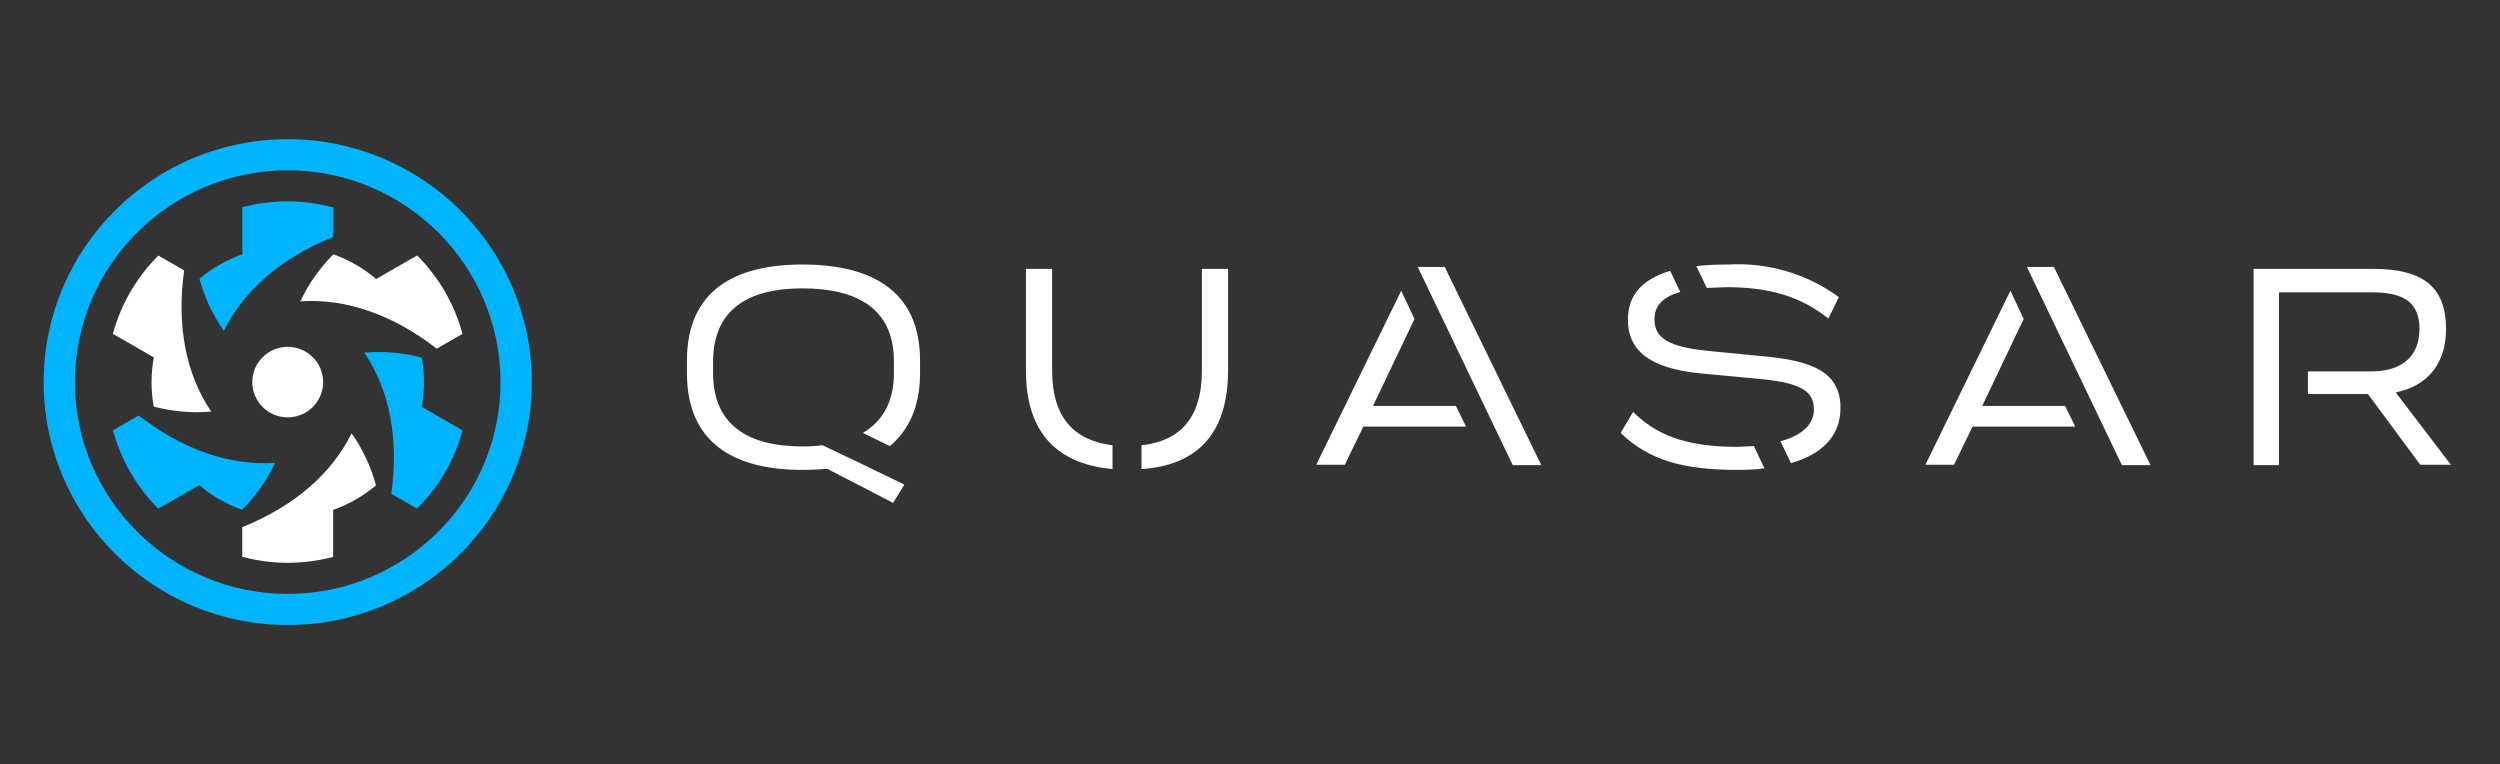 <svg width="458" height="140" viewBox="0 0 458 140" fill="none" xmlns="http://www.w3.org/2000/svg">
<rect x="0" y="0" width="458" height="140" fill="#333333" stroke="none"/>
<path d="M203.813 81.573V85.939C194.445 85.066 187.954 80.045 187.954 67.892V49.262H192.748V67.892C192.748 76.625 196.879 80.7 203.813 81.573ZM220.188 49.262V67.892C220.188 76.843 215.91 80.845 209.124 81.573V85.939C218.565 85.284 224.983 80.263 224.983 67.819V49.262H220.188ZM168.554 68.329V66.073C168.554 53.192 159.555 48.462 147.016 48.462C134.623 48.462 125.846 53.192 125.846 66.073V68.329C125.846 81.282 134.623 86.085 147.016 86.085C148.565 86.085 150.114 86.012 151.515 85.867L163.612 92.125L165.678 88.778L157.269 84.702L150.704 81.573C149.524 81.719 148.27 81.791 147.016 81.791C137.058 81.791 130.64 77.862 130.64 68.401V66.145C130.714 56.685 137.058 52.828 147.016 52.828C157.195 52.828 163.76 56.685 163.76 66.145V68.401C163.76 73.714 161.621 77.207 158.08 79.317L163.022 81.719C166.489 78.808 168.554 74.514 168.554 68.329ZM277.133 85.212H282.37L264.667 48.898H259.725L277.133 85.212ZM251.537 74.369L259.135 58.431L256.701 53.265L241.137 85.139H246.374L249.767 78.153H268.577L266.732 74.369H251.537ZM388.736 85.212H393.973L376.27 48.898H371.328L388.736 85.212ZM363.14 74.369L370.738 58.431L368.304 53.265L352.74 85.139H357.977L361.37 78.153H380.18L378.335 74.369H363.14ZM438.895 71.894C444.943 70.657 448.115 66.436 448.115 60.251C448.115 52.246 443.468 49.262 434.838 49.262H412.856V85.212H417.504V53.556H434.469C439.632 53.556 443.247 54.866 443.247 60.251C443.247 65.636 439.632 68.037 434.469 68.037H422.814V72.185H433.805L443.394 85.139H449L438.895 71.894ZM318.219 81.864C308.335 81.864 303.171 79.39 299.188 75.46L296.901 79.317C302.139 84.338 308.335 86.085 318.44 86.085C320.063 86.085 321.686 86.012 323.235 85.794L321.317 81.719L318.219 81.864ZM337.176 74.733C337.176 68.329 332.308 66.073 323.013 65.272L312.613 64.253C305.827 63.526 303.098 61.997 303.098 58.504C303.098 56.03 304.573 54.429 307.818 53.483L305.974 49.626C301.106 51.081 298.229 53.847 298.229 58.577C298.229 63.889 301.77 67.455 311.507 68.401L323.161 69.493C329.8 70.221 332.308 71.603 332.308 75.024C332.308 77.716 330.168 79.754 326.185 80.845L328.103 84.848C333.488 83.32 337.176 80.118 337.176 74.733ZM316.301 52.61C324.415 52.61 330.021 54.429 334.963 58.359L336.881 54.429C331.039 50.152 323.858 48.039 316.596 48.462C314.531 48.462 312.539 48.534 310.769 48.753L312.687 52.755L316.301 52.61Z" fill="white"/>
<path d="M59.2 70C59.2 70.848 59.032 71.689 58.706 72.472C58.38 73.256 57.901 73.969 57.298 74.568C56.081 75.78 54.43 76.461 52.708 76.46C50.987 76.46 49.336 75.78 48.118 74.568C46.901 73.356 46.217 71.713 46.217 69.999C46.217 68.286 46.901 66.642 48.119 65.431C49.336 64.219 50.987 63.539 52.709 63.539C54.431 63.539 56.082 64.219 57.299 65.431C58.516 66.643 59.2 68.286 59.2 70ZM81.522 53.438C80.114 51.017 78.399 48.787 76.42 46.8L68.912 51.111C66.598 49.145 63.945 47.613 61.081 46.59C58.578 49.093 56.527 52.007 55.02 55.204C63.375 54.638 72.002 57.65 80.008 63.876L84.733 61.161C83.996 58.461 82.918 55.866 81.522 53.438ZM52.709 103.108C55.517 103.099 58.313 102.737 61.03 102.031V93.41C63.9 92.4 66.561 90.876 68.88 88.913C67.953 85.504 66.443 82.278 64.418 79.378C60.731 86.859 53.803 92.789 44.381 96.577V102.004C47.097 102.731 49.897 103.102 52.709 103.108ZM23.896 53.446C22.498 55.871 21.417 58.464 20.678 61.161L28.183 65.472C27.628 68.448 27.623 71.505 28.167 74.485C31.597 75.393 35.158 75.705 38.694 75.407C34.02 68.492 32.331 59.55 33.739 49.535L29.014 46.819C27.032 48.802 25.312 51.029 23.896 53.446Z" fill="white"/>
<path d="M52.71 25.5C28.017 25.5 8 45.423 8 70C8 94.576 28.017 114.5 52.71 114.5C77.402 114.5 97.42 94.576 97.42 70C97.42 45.423 77.402 25.5 52.71 25.5ZM52.71 31.196C74.206 31.196 91.698 48.605 91.698 70C91.698 91.395 74.206 108.805 52.71 108.805C31.214 108.805 13.722 91.395 13.722 70C13.722 48.605 31.214 31.196 52.71 31.196ZM52.71 36.881C49.902 36.892 47.106 37.255 44.389 37.961V46.583C41.519 47.591 38.859 49.114 36.539 51.076C37.465 54.486 38.975 57.711 41.002 60.611C44.688 53.133 51.616 47.2 61.038 43.412V37.988C58.321 37.268 55.522 36.895 52.71 36.88V36.881ZM70.272 64.496C69.093 64.461 67.913 64.493 66.737 64.592C71.406 71.507 73.096 80.449 71.688 90.464L76.413 93.18C78.388 91.193 80.106 88.967 81.523 86.554C82.923 84.134 83.998 81.538 84.742 78.838L77.243 74.528C77.803 71.516 77.803 68.467 77.26 65.515C74.977 64.91 72.632 64.569 70.271 64.498L70.272 64.496ZM25.412 76.113L20.687 78.832C21.429 81.529 22.508 84.124 23.897 86.555C25.306 88.975 27.021 91.205 28.999 93.192L36.507 88.882C38.821 90.848 41.474 92.379 44.338 93.399C46.842 90.898 48.892 87.985 50.399 84.788C42.044 85.355 33.418 82.34 25.412 76.113Z" fill="#00B4FF"/>
</svg>
